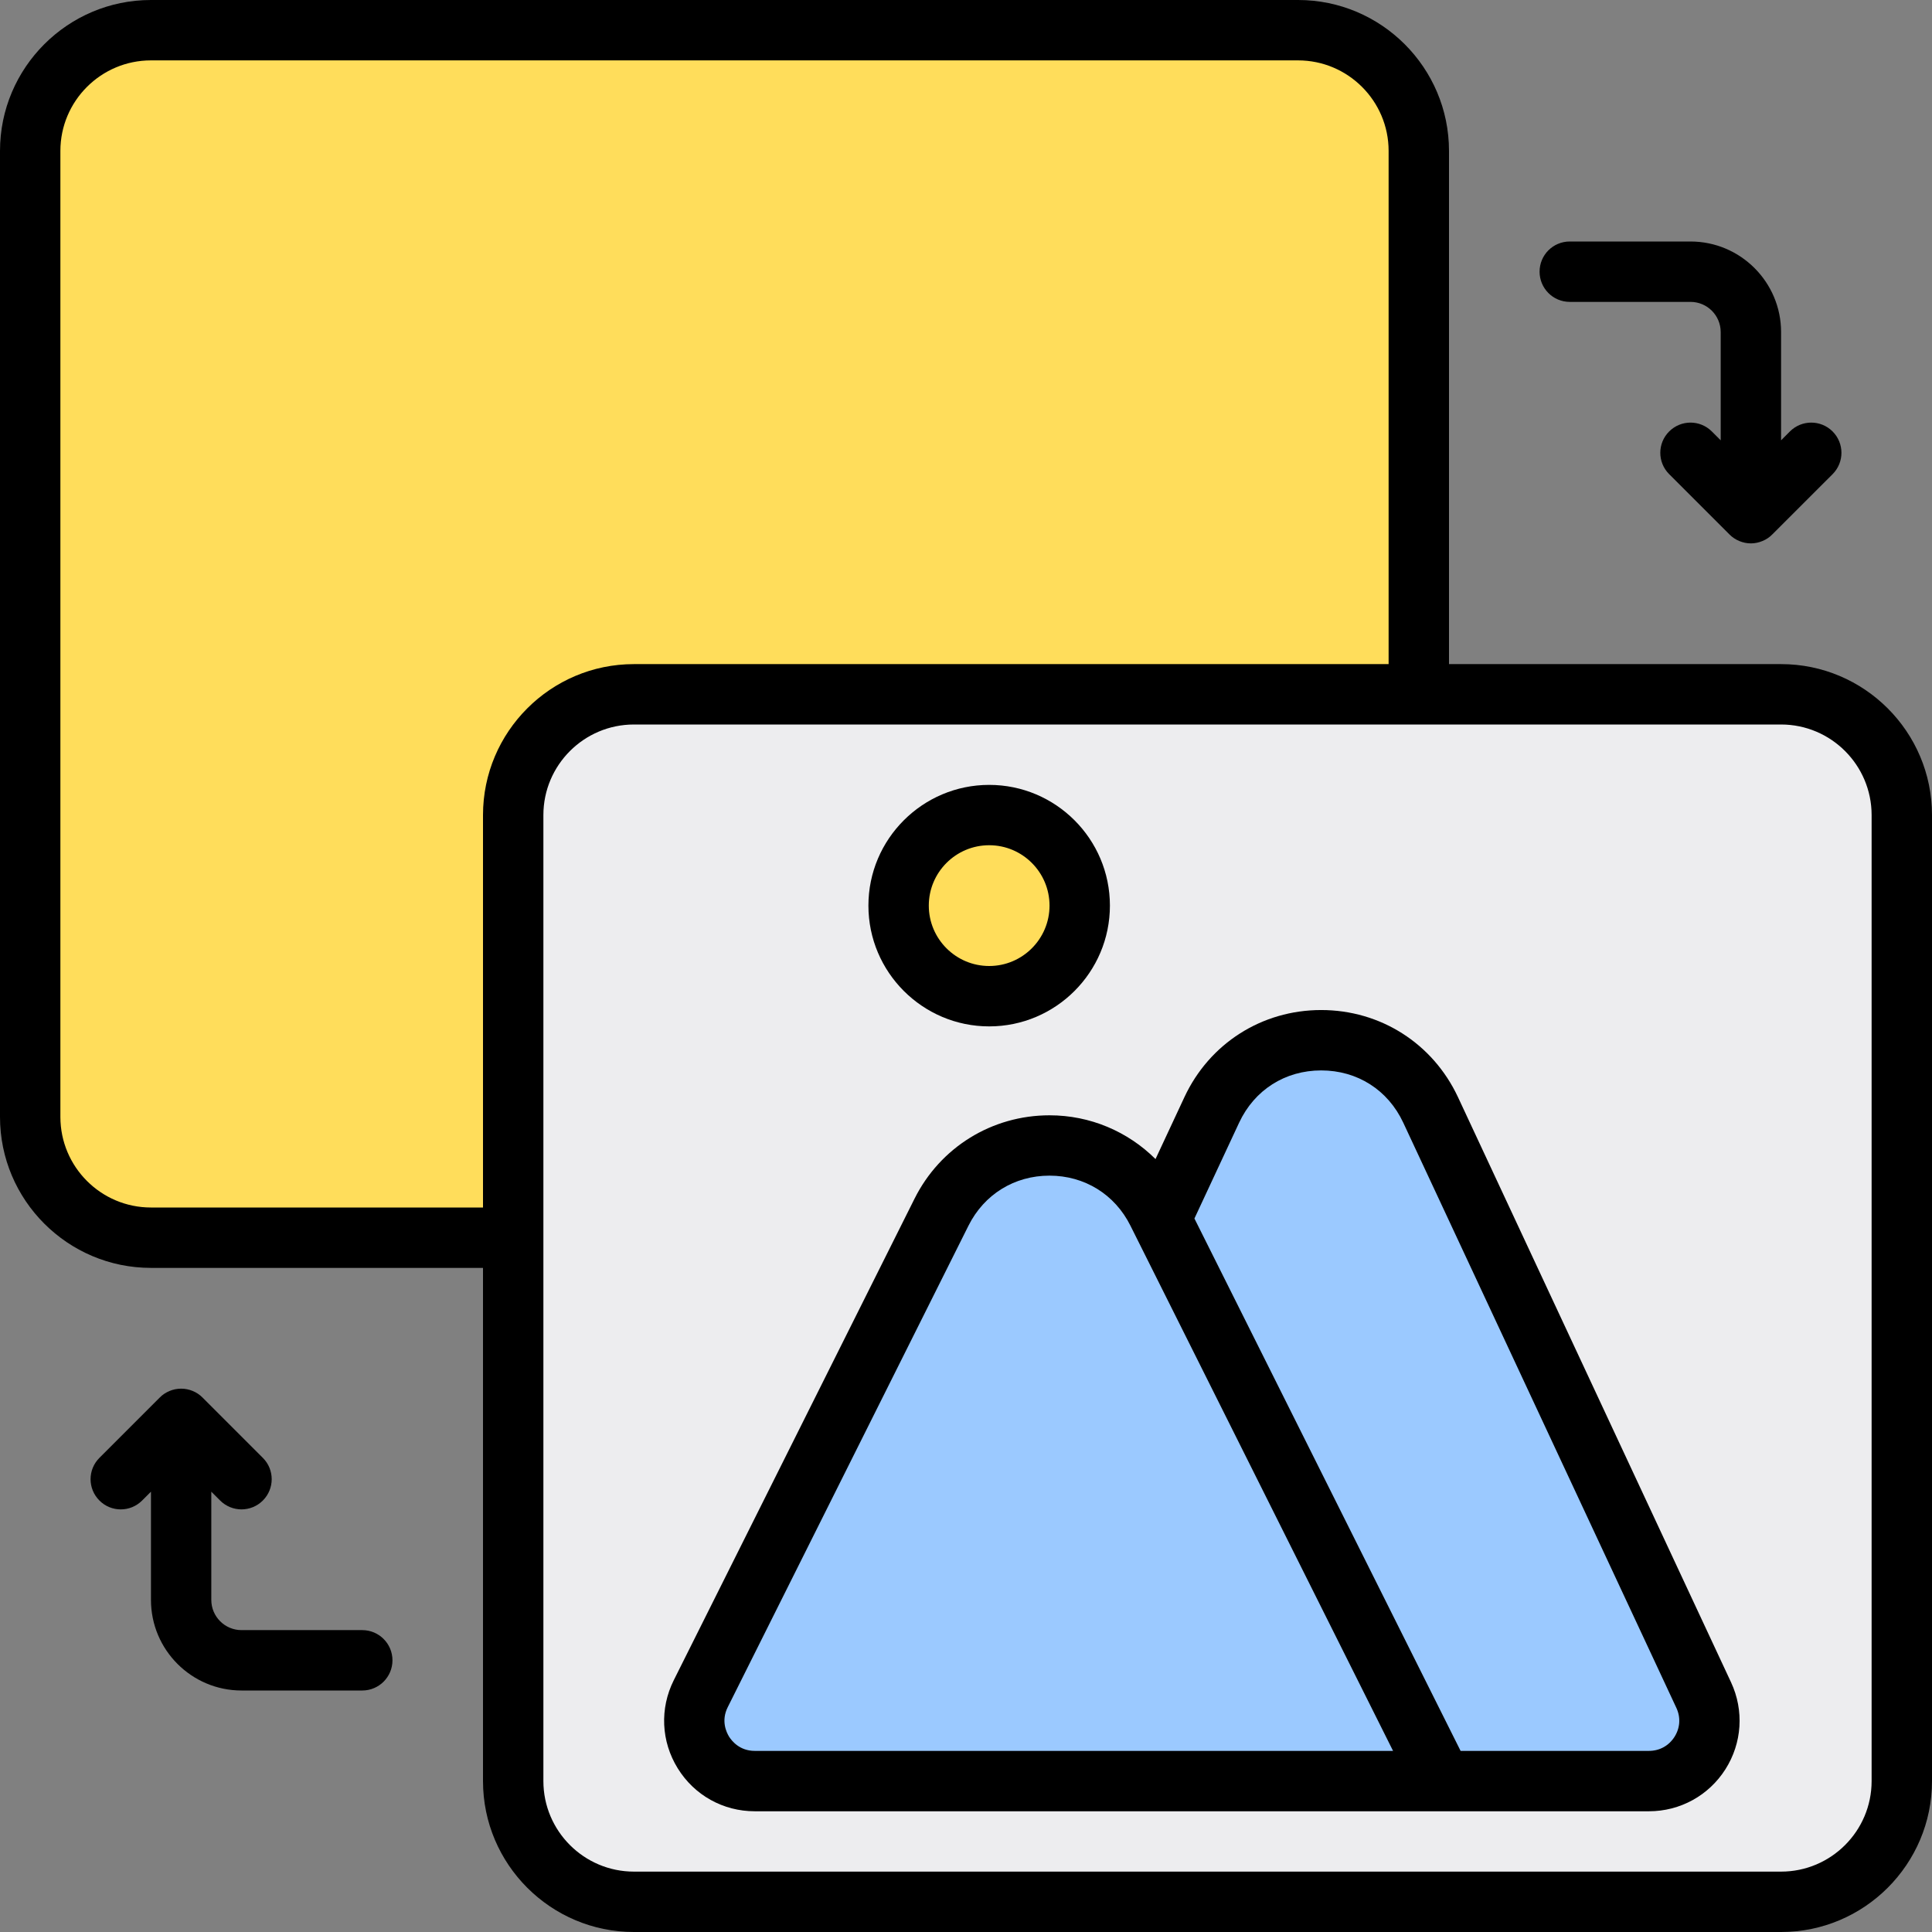 <svg xmlns="http://www.w3.org/2000/svg" width="43" height="43" viewBox="0 0 43 43" fill="none"><rect x="0" y="0" width="43" height="43" fill="#808080" stroke="none"/><g clip-path="url(#clip0_510_7)"><path d="M14.109 42.328H39.641C41.125 42.328 42.328 41.125 42.328 39.641V18.141C42.328 16.657 41.125 15.453 39.641 15.453H14.109C12.625 15.453 11.422 16.657 11.422 18.141V39.641C11.422 41.125 12.625 42.328 14.109 42.328Z" fill="#EDEDEF"></path><path d="M11.422 18.141C11.422 16.657 12.625 15.453 14.109 15.453H31.578V3.359C31.578 1.875 30.375 0.672 28.891 0.672H3.359C1.875 0.672 0.672 1.875 0.672 3.359V24.859C0.672 26.343 1.875 27.547 3.359 27.547H11.422V18.141Z" fill="#FFDD5B"></path><path d="M26.971 24.702L25.838 27.129L32.094 39.64H36.703C37.686 39.64 38.336 38.619 37.92 37.728L31.842 24.702C30.876 22.634 27.936 22.634 26.971 24.702Z" fill="#9BC9FF"></path><path d="M20.955 26.979L15.597 37.695C15.15 38.589 15.8 39.64 16.799 39.64H32.093L25.763 26.979C24.772 24.998 21.945 24.998 20.955 26.979Z" fill="#9BC9FF"></path><path d="M22.016 22.172C23.129 22.172 24.031 21.269 24.031 20.156C24.031 19.043 23.129 18.141 22.016 18.141C20.902 18.141 20 19.043 20 20.156C20 21.269 20.902 22.172 22.016 22.172Z" fill="#FFDD5B"></path><path d="M39.641 14.781H32.25V3.359C32.25 1.507 30.743 0 28.891 0H3.359C1.507 0 0 1.507 0 3.359V24.859C0 26.712 1.507 28.219 3.359 28.219H10.75V39.641C10.75 41.493 12.257 43 14.109 43H39.641C41.493 43 43 41.493 43 39.641V18.141C43 16.288 41.493 14.781 39.641 14.781ZM3.359 26.875C2.248 26.875 1.344 25.971 1.344 24.859V3.359C1.344 2.248 2.248 1.344 3.359 1.344H28.891C30.002 1.344 30.906 2.248 30.906 3.359V14.781H14.109C12.257 14.781 10.75 16.288 10.75 18.141V26.875H3.359ZM41.656 39.641C41.656 40.752 40.752 41.656 39.641 41.656H14.109C12.998 41.656 12.094 40.752 12.094 39.641V18.141C12.094 17.029 12.998 16.125 14.109 16.125H39.641C40.752 16.125 41.656 17.029 41.656 18.141V39.641Z" fill="black"></path><path d="M34.938 6.719H37.625C37.996 6.719 38.297 7.02 38.297 7.391V9.8L38.1 9.603C37.837 9.34 37.413 9.34 37.15 9.603C36.887 9.866 36.887 10.29 37.15 10.553L38.493 11.896C38.555 11.959 38.63 12.008 38.712 12.042C38.794 12.076 38.881 12.094 38.969 12.094C39.056 12.094 39.143 12.076 39.225 12.042C39.308 12.008 39.383 11.959 39.444 11.896L40.788 10.553C41.05 10.29 41.05 9.866 40.788 9.603C40.525 9.34 40.1 9.34 39.837 9.603L39.641 9.8V7.391C39.641 6.279 38.736 5.375 37.625 5.375H34.938C34.566 5.375 34.266 5.675 34.266 6.047C34.266 6.418 34.566 6.719 34.938 6.719Z" fill="black"></path><path d="M8.063 36.281H5.375C5.005 36.281 4.703 35.98 4.703 35.609V33.2L4.9 33.397C5.031 33.528 5.203 33.594 5.375 33.594C5.547 33.594 5.719 33.528 5.85 33.397C6.113 33.134 6.113 32.71 5.85 32.447L4.507 31.104C4.445 31.041 4.371 30.992 4.288 30.958C4.124 30.89 3.939 30.89 3.775 30.958C3.692 30.992 3.618 31.041 3.556 31.104L2.213 32.447C1.95 32.71 1.95 33.134 2.213 33.397C2.475 33.66 2.9 33.66 3.163 33.397L3.36 33.2V35.609C3.36 36.721 4.264 37.625 5.375 37.625H8.063C8.434 37.625 8.735 37.325 8.735 36.953C8.735 36.582 8.434 36.281 8.063 36.281Z" fill="black"></path><path d="M32.45 24.419C31.891 23.224 30.725 22.48 29.405 22.48C28.086 22.48 26.919 23.223 26.361 24.419L25.718 25.797C25.101 25.184 24.265 24.823 23.359 24.823C22.078 24.823 20.926 25.534 20.354 26.68L14.996 37.396C14.681 38.026 14.714 38.759 15.084 39.357C15.453 39.955 16.094 40.313 16.798 40.313H32.092H36.701C37.393 40.313 38.03 39.963 38.401 39.38C38.773 38.796 38.82 38.072 38.528 37.444L32.45 24.419ZM16.798 38.969C16.46 38.969 16.286 38.746 16.226 38.651C16.167 38.554 16.045 38.299 16.197 37.996L21.555 27.28C21.904 26.582 22.578 26.166 23.358 26.166C24.138 26.166 24.812 26.582 25.16 27.28L31.005 38.969H16.798ZM37.268 38.658C37.142 38.855 36.936 38.969 36.701 38.969H32.508L26.584 27.12L27.579 24.987C27.919 24.259 28.601 23.824 29.405 23.824C30.21 23.824 30.892 24.259 31.232 24.987L37.311 38.013C37.41 38.226 37.394 38.46 37.268 38.658Z" fill="black"></path><path d="M22.016 22.844C23.498 22.844 24.703 21.638 24.703 20.156C24.703 18.674 23.498 17.469 22.016 17.469C20.534 17.469 19.328 18.674 19.328 20.156C19.328 21.638 20.534 22.844 22.016 22.844ZM22.016 18.812C22.757 18.812 23.359 19.415 23.359 20.156C23.359 20.897 22.757 21.5 22.016 21.5C21.274 21.5 20.672 20.897 20.672 20.156C20.672 19.415 21.274 18.812 22.016 18.812Z" fill="black"></path></g><defs><clipPath id="clip0_510_7"><rect width="43" height="43" fill="white"></rect></clipPath></defs></svg>